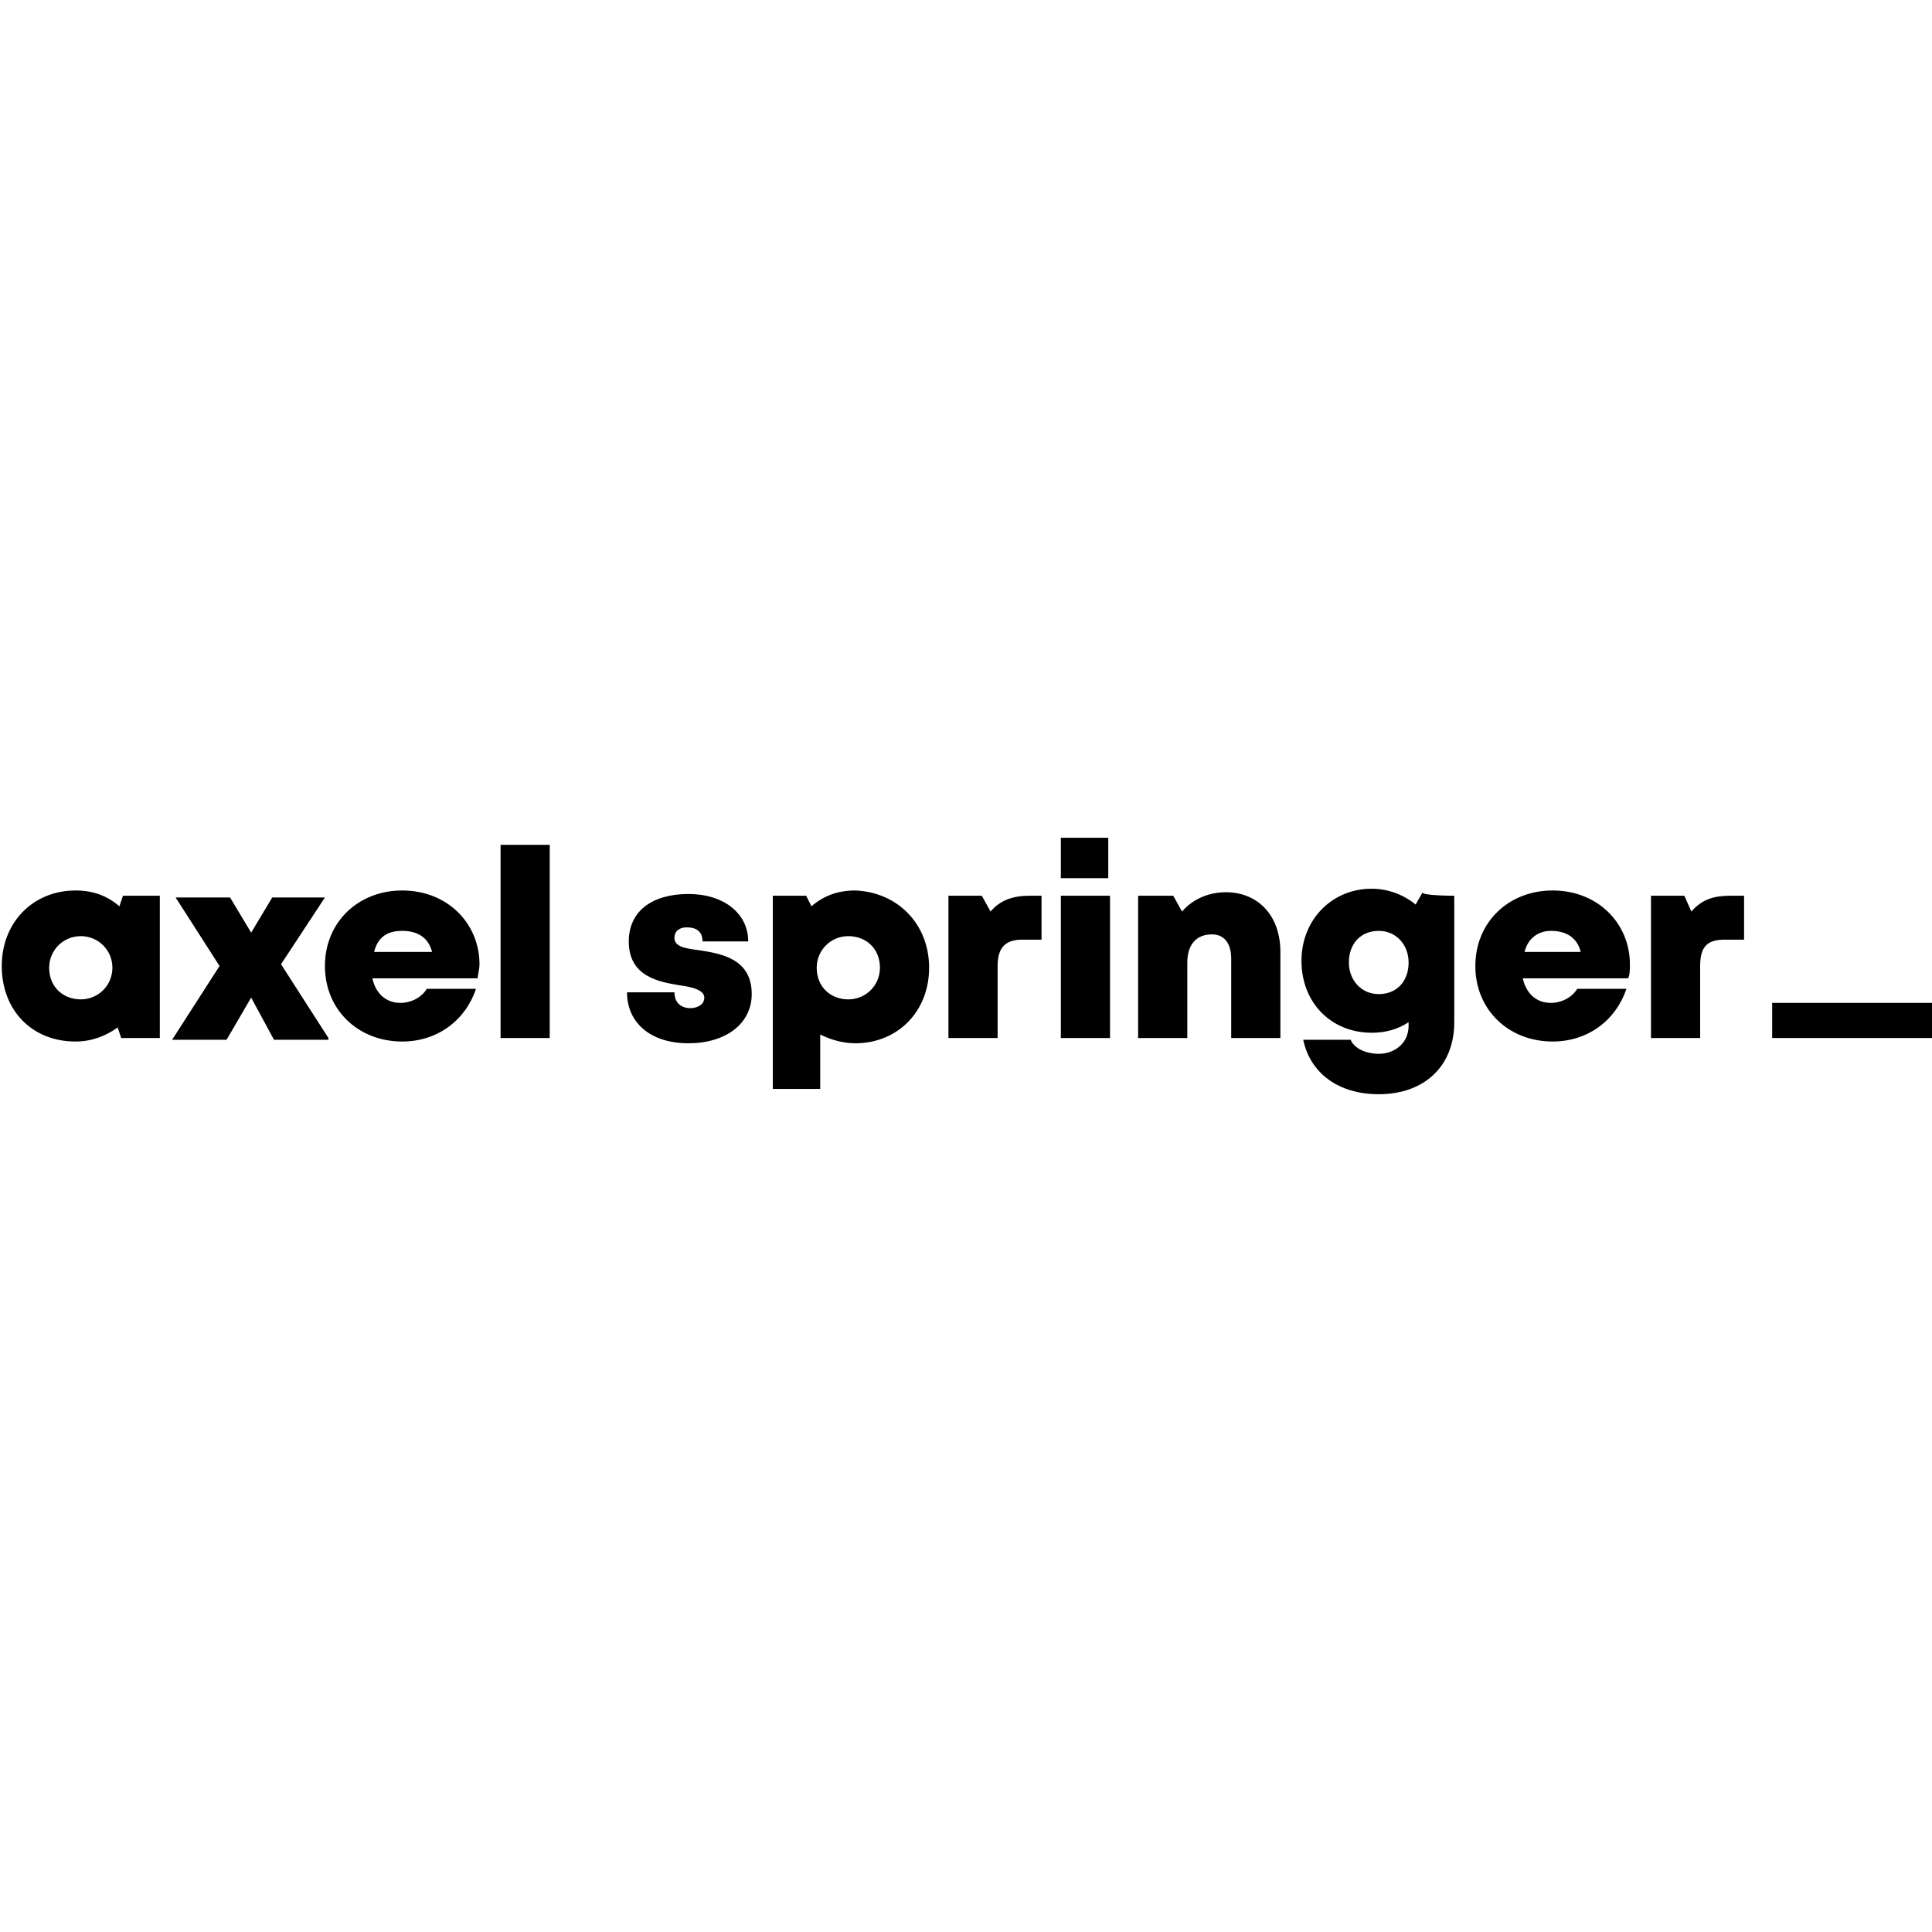 <?xml version="1.0" encoding="utf-8"?>
<!-- Generator: Adobe Illustrator 24.0.3, SVG Export Plug-In . SVG Version: 6.00 Build 0)  -->
<svg version="1.1" id="Layer_1" xmlns="http://www.w3.org/2000/svg" xmlns:xlink="http://www.w3.org/1999/xlink" x="0px" y="0px"
	 viewBox="0 0 110 110" style="enable-background:new 0 0 110 110;" xml:space="preserve">
<g id="Logo">
	<path d="M99.3,51v2.5h-1.1c-1,0-1.4,0.4-1.4,1.5v4.1H94V51h1.9l0.4,0.9c0.6-0.7,1.3-0.9,2.2-0.9H99.3z M86.8,54.2H90
		c-0.2-0.8-0.8-1.2-1.7-1.2C87.6,53,87,53.4,86.8,54.2z M92.7,55.7h-6c0.2,0.9,0.8,1.4,1.6,1.4c0.6,0,1.2-0.3,1.5-0.8h2.8
		c-0.6,1.8-2.2,3-4.2,3c-2.5,0-4.4-1.8-4.4-4.3c0-2.5,1.9-4.3,4.4-4.3c2.6,0,4.4,1.9,4.4,4.2C92.8,55.2,92.8,55.5,92.7,55.7z
		 M80.2,54.8c0-1-0.7-1.8-1.7-1.8c-1,0-1.7,0.7-1.7,1.8c0,1,0.7,1.8,1.7,1.8C79.5,56.6,80.2,55.9,80.2,54.8z M82.8,51v7.2
		c0,2.5-1.7,4.1-4.3,4.1c-2.3,0-3.9-1.2-4.3-3.1h2.7c0.2,0.5,0.9,0.8,1.6,0.8c0.9,0,1.7-0.6,1.7-1.6v-0.2c-0.6,0.4-1.3,0.6-2.1,0.6
		c-2.3,0-4-1.7-4-4.1c0-2.3,1.7-4.1,4-4.1c1,0,1.9,0.4,2.5,0.9l0.4-0.7C80.9,51,82.8,51,82.8,51z M69.8,50.8c-1,0-1.9,0.4-2.5,1.1
		L66.8,51h-2v8.1h2.8v-4.3c0-1,0.5-1.6,1.4-1.6c0.7,0,1.1,0.5,1.1,1.4v4.5h2.8v-4.9C72.9,52.1,71.6,50.8,69.8,50.8z M60.4,51h2.8
		v8.1h-2.8V51z M60.4,47.7h2.7V50h-2.7V47.7z M58.6,51c-1,0-1.7,0.3-2.2,0.9L55.9,51h-1.9v8.1h2.8V55c0-1,0.4-1.5,1.4-1.5h1.1V51
		H58.6z M50.1,55.1c0-1.1-0.8-1.8-1.8-1.8c-1,0-1.8,0.8-1.8,1.8c0,1.1,0.8,1.8,1.8,1.8C49.3,56.9,50.1,56.1,50.1,55.1z M52.9,55.1
		c0,2.5-1.8,4.3-4.2,4.3c-0.7,0-1.4-0.2-2-0.5V62H44V51h1.9l0.3,0.6c0.7-0.6,1.5-0.9,2.5-0.9C51.1,50.8,52.9,52.6,52.9,55.1z
		 M39.2,59.4c2.1,0,3.6-1.1,3.6-2.8c0-2-1.7-2.3-3-2.5c-0.8-0.1-1.4-0.2-1.4-0.7c0-0.4,0.3-0.6,0.7-0.6c0.5,0,0.9,0.2,0.9,0.8h2.6
		c0-1.6-1.4-2.7-3.4-2.7c-2.1,0-3.4,1-3.4,2.7c0,2,1.7,2.3,2.9,2.5c0.8,0.1,1.4,0.3,1.4,0.7c0,0.4-0.4,0.6-0.8,0.6
		c-0.5,0-0.9-0.3-0.9-0.9h-2.7C35.7,58.2,37,59.4,39.2,59.4z M28.5,59.1h2.8v-11h-2.8V59.1z M21.3,54.2h3.3
		c-0.2-0.8-0.8-1.2-1.7-1.2C22,53,21.5,53.4,21.3,54.2z M27.2,55.7h-6c0.2,0.9,0.8,1.4,1.6,1.4c0.6,0,1.2-0.3,1.5-0.8h2.8
		c-0.6,1.8-2.2,3-4.2,3c-2.5,0-4.4-1.8-4.4-4.3c0-2.5,1.9-4.3,4.4-4.3c2.6,0,4.4,1.9,4.4,4.2C27.3,55.2,27.2,55.5,27.2,55.7z
		 M18.7,59.1L16,54.9l2.5-3.8h-3l-1.2,2l-1.2-2H10l2.5,3.9l-2.7,4.2h3.1l1.4-2.4l1.3,2.4H18.7z M6.4,55.1c0-1-0.8-1.8-1.8-1.8
		c-1,0-1.8,0.8-1.8,1.8c0,1.1,0.8,1.8,1.8,1.8C5.6,56.9,6.4,56.1,6.4,55.1z M9.1,51v8.1H6.9l-0.2-0.6c-0.7,0.5-1.5,0.8-2.4,0.8
		c-2.5,0-4.2-1.8-4.2-4.3c0-2.5,1.8-4.3,4.2-4.3c1,0,1.8,0.3,2.5,0.9L7,51C7,51,9.1,51,9.1,51z"/>
	<polygon points="100.9,59.1 110,59.1 110,57.1 100.9,57.1 100.9,58.1 	"/>
</g>
</svg>
